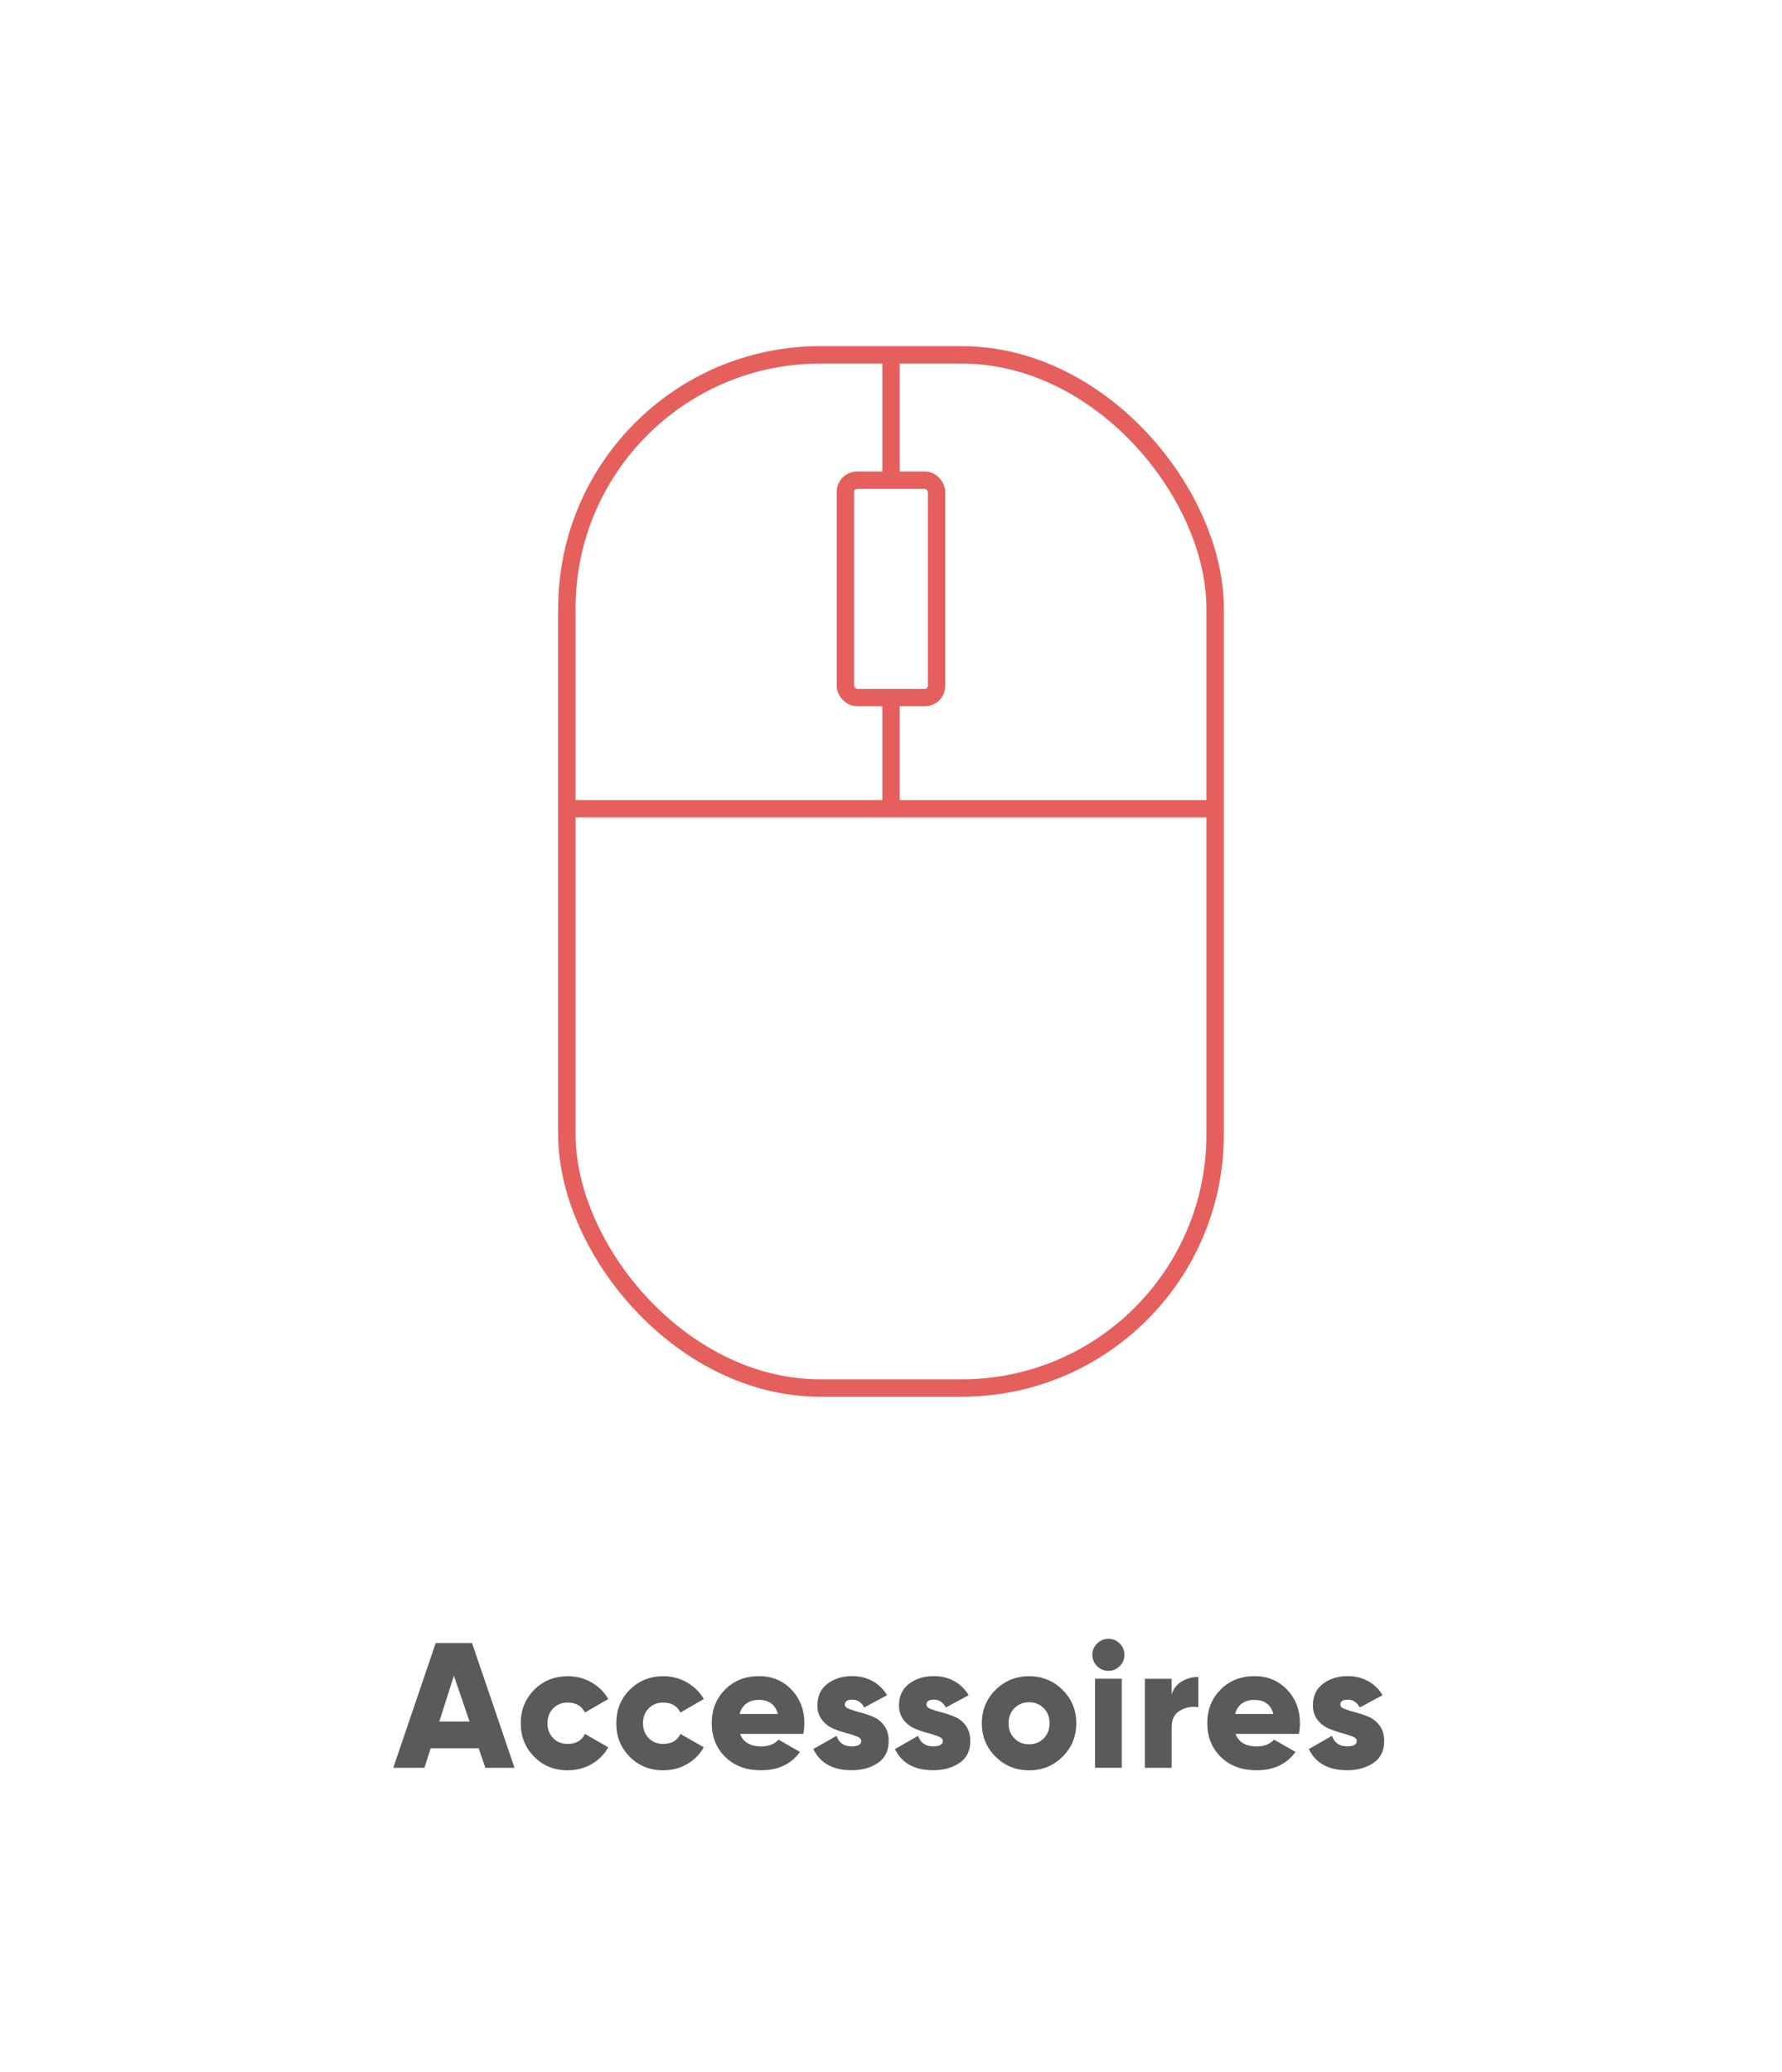 <?xml version="1.0" encoding="UTF-8"?> <svg xmlns="http://www.w3.org/2000/svg" id="Laag_1" data-name="Laag 1" viewBox="0 0 512.16 595.4"><g><path d="m139.49,507.94l-1.92-5.63h-13.79l-1.79,5.63h-8.96l12.19-35.85h10.45l12.21,35.85h-8.38Zm-13.23-13.31h8.69l-4.49-13.16-4.2,13.16Z" fill="#5b5a5a" stroke-width="0"></path><path d="m163.24,508.66c-3.89,0-7.13-1.3-9.7-3.89-2.58-2.59-3.87-5.8-3.87-9.63s1.29-7.03,3.87-9.63c2.58-2.59,5.81-3.89,9.7-3.89,2.46,0,4.72.6,6.79,1.79,2.06,1.2,3.66,2.78,4.79,4.76l-6.71,3.89c-.92-1.91-2.58-2.87-4.97-2.87-1.67,0-3.05.55-4.15,1.66s-1.64,2.54-1.64,4.28.55,3.17,1.64,4.28,2.47,1.66,4.15,1.66c2.42,0,4.08-.96,4.97-2.87l6.71,3.84c-1.13,2.01-2.71,3.62-4.76,4.81-2.05,1.19-4.32,1.79-6.81,1.79Z" fill="#5b5a5a" stroke-width="0"></path><path d="m190.69,508.66c-3.89,0-7.13-1.3-9.7-3.89-2.58-2.59-3.87-5.8-3.87-9.63s1.29-7.03,3.87-9.63c2.58-2.59,5.81-3.89,9.7-3.89,2.46,0,4.72.6,6.79,1.79,2.06,1.2,3.66,2.78,4.79,4.76l-6.71,3.89c-.92-1.91-2.58-2.87-4.97-2.87-1.67,0-3.05.55-4.15,1.66s-1.64,2.54-1.64,4.28.55,3.17,1.64,4.28,2.47,1.66,4.15,1.66c2.42,0,4.08-.96,4.97-2.87l6.71,3.84c-1.13,2.01-2.71,3.62-4.76,4.81-2.05,1.19-4.32,1.79-6.81,1.79Z" fill="#5b5a5a" stroke-width="0"></path><path d="m212.71,498.21c.89,2.39,2.94,3.58,6.14,3.58,2.08,0,3.72-.65,4.92-1.95l6.14,3.53c-2.53,3.52-6.25,5.27-11.16,5.27-4.3,0-7.74-1.28-10.32-3.84-2.58-2.56-3.87-5.79-3.87-9.68s1.27-7.07,3.81-9.65c2.54-2.58,5.81-3.87,9.81-3.87,3.72,0,6.82,1.29,9.29,3.87,2.47,2.58,3.71,5.79,3.71,9.65,0,1.09-.1,2.12-.31,3.07h-18.18Zm-.15-5.74h11.01c-.75-2.7-2.56-4.05-5.43-4.05s-4.83,1.35-5.58,4.05Z" fill="#5b5a5a" stroke-width="0"></path><path d="m242.82,489.81c0,.51.43.93,1.31,1.25s1.92.65,3.15.97c1.23.33,2.46.74,3.69,1.25,1.23.51,2.28,1.36,3.15,2.53.87,1.18,1.3,2.66,1.3,4.43,0,2.77-1.02,4.86-3.07,6.27-2.05,1.42-4.57,2.12-7.58,2.12-5.39,0-9.06-2.03-11.01-6.09l6.66-3.79c.68,2.01,2.13,3.02,4.35,3.02,1.84,0,2.76-.53,2.76-1.59,0-.51-.43-.94-1.31-1.28-.87-.34-1.92-.67-3.15-1-1.23-.32-2.46-.75-3.69-1.28-1.23-.53-2.28-1.36-3.15-2.48-.87-1.13-1.3-2.51-1.3-4.15,0-2.66.96-4.73,2.89-6.2,1.93-1.47,4.31-2.2,7.14-2.2,2.12,0,4.05.47,5.79,1.41,1.74.94,3.14,2.3,4.2,4.07l-6.55,3.53c-.82-1.5-1.96-2.25-3.43-2.25s-2.15.48-2.15,1.43Z" fill="#5b5a5a" stroke-width="0"></path><path d="m266.27,489.81c0,.51.43.93,1.31,1.25s1.92.65,3.15.97c1.23.33,2.46.74,3.69,1.25,1.23.51,2.28,1.36,3.15,2.53.87,1.18,1.3,2.66,1.3,4.43,0,2.77-1.02,4.86-3.07,6.27-2.05,1.42-4.57,2.12-7.58,2.12-5.39,0-9.06-2.03-11.01-6.09l6.66-3.79c.68,2.01,2.13,3.02,4.35,3.02,1.84,0,2.76-.53,2.76-1.59,0-.51-.43-.94-1.31-1.28-.87-.34-1.92-.67-3.15-1-1.23-.32-2.46-.75-3.69-1.28-1.23-.53-2.28-1.36-3.15-2.48-.87-1.13-1.3-2.51-1.3-4.15,0-2.66.96-4.73,2.89-6.2,1.93-1.47,4.31-2.2,7.14-2.2,2.12,0,4.05.47,5.79,1.41,1.74.94,3.14,2.3,4.2,4.07l-6.55,3.53c-.82-1.5-1.96-2.25-3.43-2.25s-2.15.48-2.15,1.43Z" fill="#5b5a5a" stroke-width="0"></path><path d="m305.39,504.74c-2.63,2.61-5.84,3.92-9.63,3.92s-7-1.31-9.63-3.92c-2.63-2.61-3.94-5.81-3.94-9.6s1.31-6.99,3.94-9.6c2.63-2.61,5.84-3.92,9.63-3.92s7,1.31,9.63,3.92c2.63,2.61,3.94,5.81,3.94,9.6s-1.32,6.99-3.94,9.6Zm-13.83-5.25c1.13,1.13,2.53,1.69,4.2,1.69s3.07-.56,4.2-1.69,1.69-2.58,1.69-4.35-.56-3.23-1.69-4.35-2.53-1.69-4.2-1.69-3.07.56-4.2,1.69-1.69,2.58-1.69,4.35.56,3.23,1.69,4.35Z" fill="#5b5a5a" stroke-width="0"></path><path d="m321.81,478.72c-.91.91-1.99,1.36-3.25,1.36s-2.35-.45-3.25-1.36c-.91-.9-1.36-1.99-1.36-3.25s.45-2.35,1.36-3.25c.9-.9,1.99-1.36,3.25-1.36s2.35.45,3.25,1.36c.9.91,1.36,1.99,1.36,3.25s-.45,2.35-1.36,3.25Zm-7.09,29.21v-25.6h7.68v25.6h-7.68Z" fill="#5b5a5a" stroke-width="0"></path><path d="m336.73,486.89c.48-1.64,1.44-2.89,2.89-3.76,1.45-.87,3.05-1.31,4.79-1.31v8.71c-1.88-.31-3.63,0-5.25.95-1.62.94-2.43,2.57-2.43,4.89v11.57h-7.68v-25.6h7.68v4.56Z" fill="#5b5a5a" stroke-width="0"></path><path d="m355.12,498.21c.89,2.39,2.94,3.58,6.14,3.58,2.08,0,3.72-.65,4.92-1.95l6.15,3.53c-2.53,3.52-6.25,5.27-11.16,5.27-4.3,0-7.74-1.28-10.32-3.84s-3.87-5.79-3.87-9.68,1.27-7.07,3.82-9.65c2.54-2.58,5.81-3.87,9.81-3.87,3.72,0,6.82,1.29,9.29,3.87,2.47,2.58,3.71,5.79,3.71,9.65,0,1.09-.1,2.12-.31,3.07h-18.18Zm-.15-5.74h11.01c-.75-2.7-2.56-4.05-5.43-4.05s-4.83,1.35-5.58,4.05Z" fill="#5b5a5a" stroke-width="0"></path><path d="m385.23,489.81c0,.51.43.93,1.3,1.25.87.32,1.92.65,3.15.97,1.23.33,2.46.74,3.69,1.25,1.23.51,2.28,1.36,3.15,2.53s1.31,2.66,1.31,4.43c0,2.77-1.02,4.86-3.07,6.27s-4.58,2.12-7.58,2.12c-5.39,0-9.06-2.03-11.01-6.09l6.66-3.79c.68,2.01,2.13,3.02,4.35,3.02,1.84,0,2.77-.53,2.77-1.59,0-.51-.44-.94-1.31-1.28-.87-.34-1.92-.67-3.15-1-1.23-.32-2.46-.75-3.69-1.28-1.23-.53-2.28-1.36-3.15-2.48-.87-1.13-1.31-2.51-1.31-4.15,0-2.66.96-4.73,2.89-6.2s4.31-2.2,7.14-2.2c2.12,0,4.04.47,5.79,1.41,1.74.94,3.14,2.3,4.2,4.07l-6.55,3.53c-.82-1.5-1.96-2.25-3.43-2.25s-2.15.48-2.15,1.43Z" fill="#5b5a5a" stroke-width="0"></path></g><g><rect x="162.92" y="101.96" width="186.31" height="296.85" rx="72.83" ry="72.83" fill="none" stroke="#e55f5c" stroke-miterlimit="10" stroke-width="5"></rect><line x1="161.06" y1="232.38" x2="351.1" y2="232.38" fill="none" stroke="#e55f5c" stroke-miterlimit="10" stroke-width="5"></line><rect x="242.98" y="137.97" width="26.19" height="62.45" rx="3.35" ry="3.35" fill="none" stroke="#e55f5c" stroke-miterlimit="10" stroke-width="5"></rect><line x1="256.08" y1="200.42" x2="256.08" y2="232.62" fill="none" stroke="#e55f5c" stroke-miterlimit="10" stroke-width="5"></line><line x1="256.08" y1="101.96" x2="256.08" y2="138.85" fill="none" stroke="#e55f5c" stroke-miterlimit="10" stroke-width="5"></line></g></svg> 